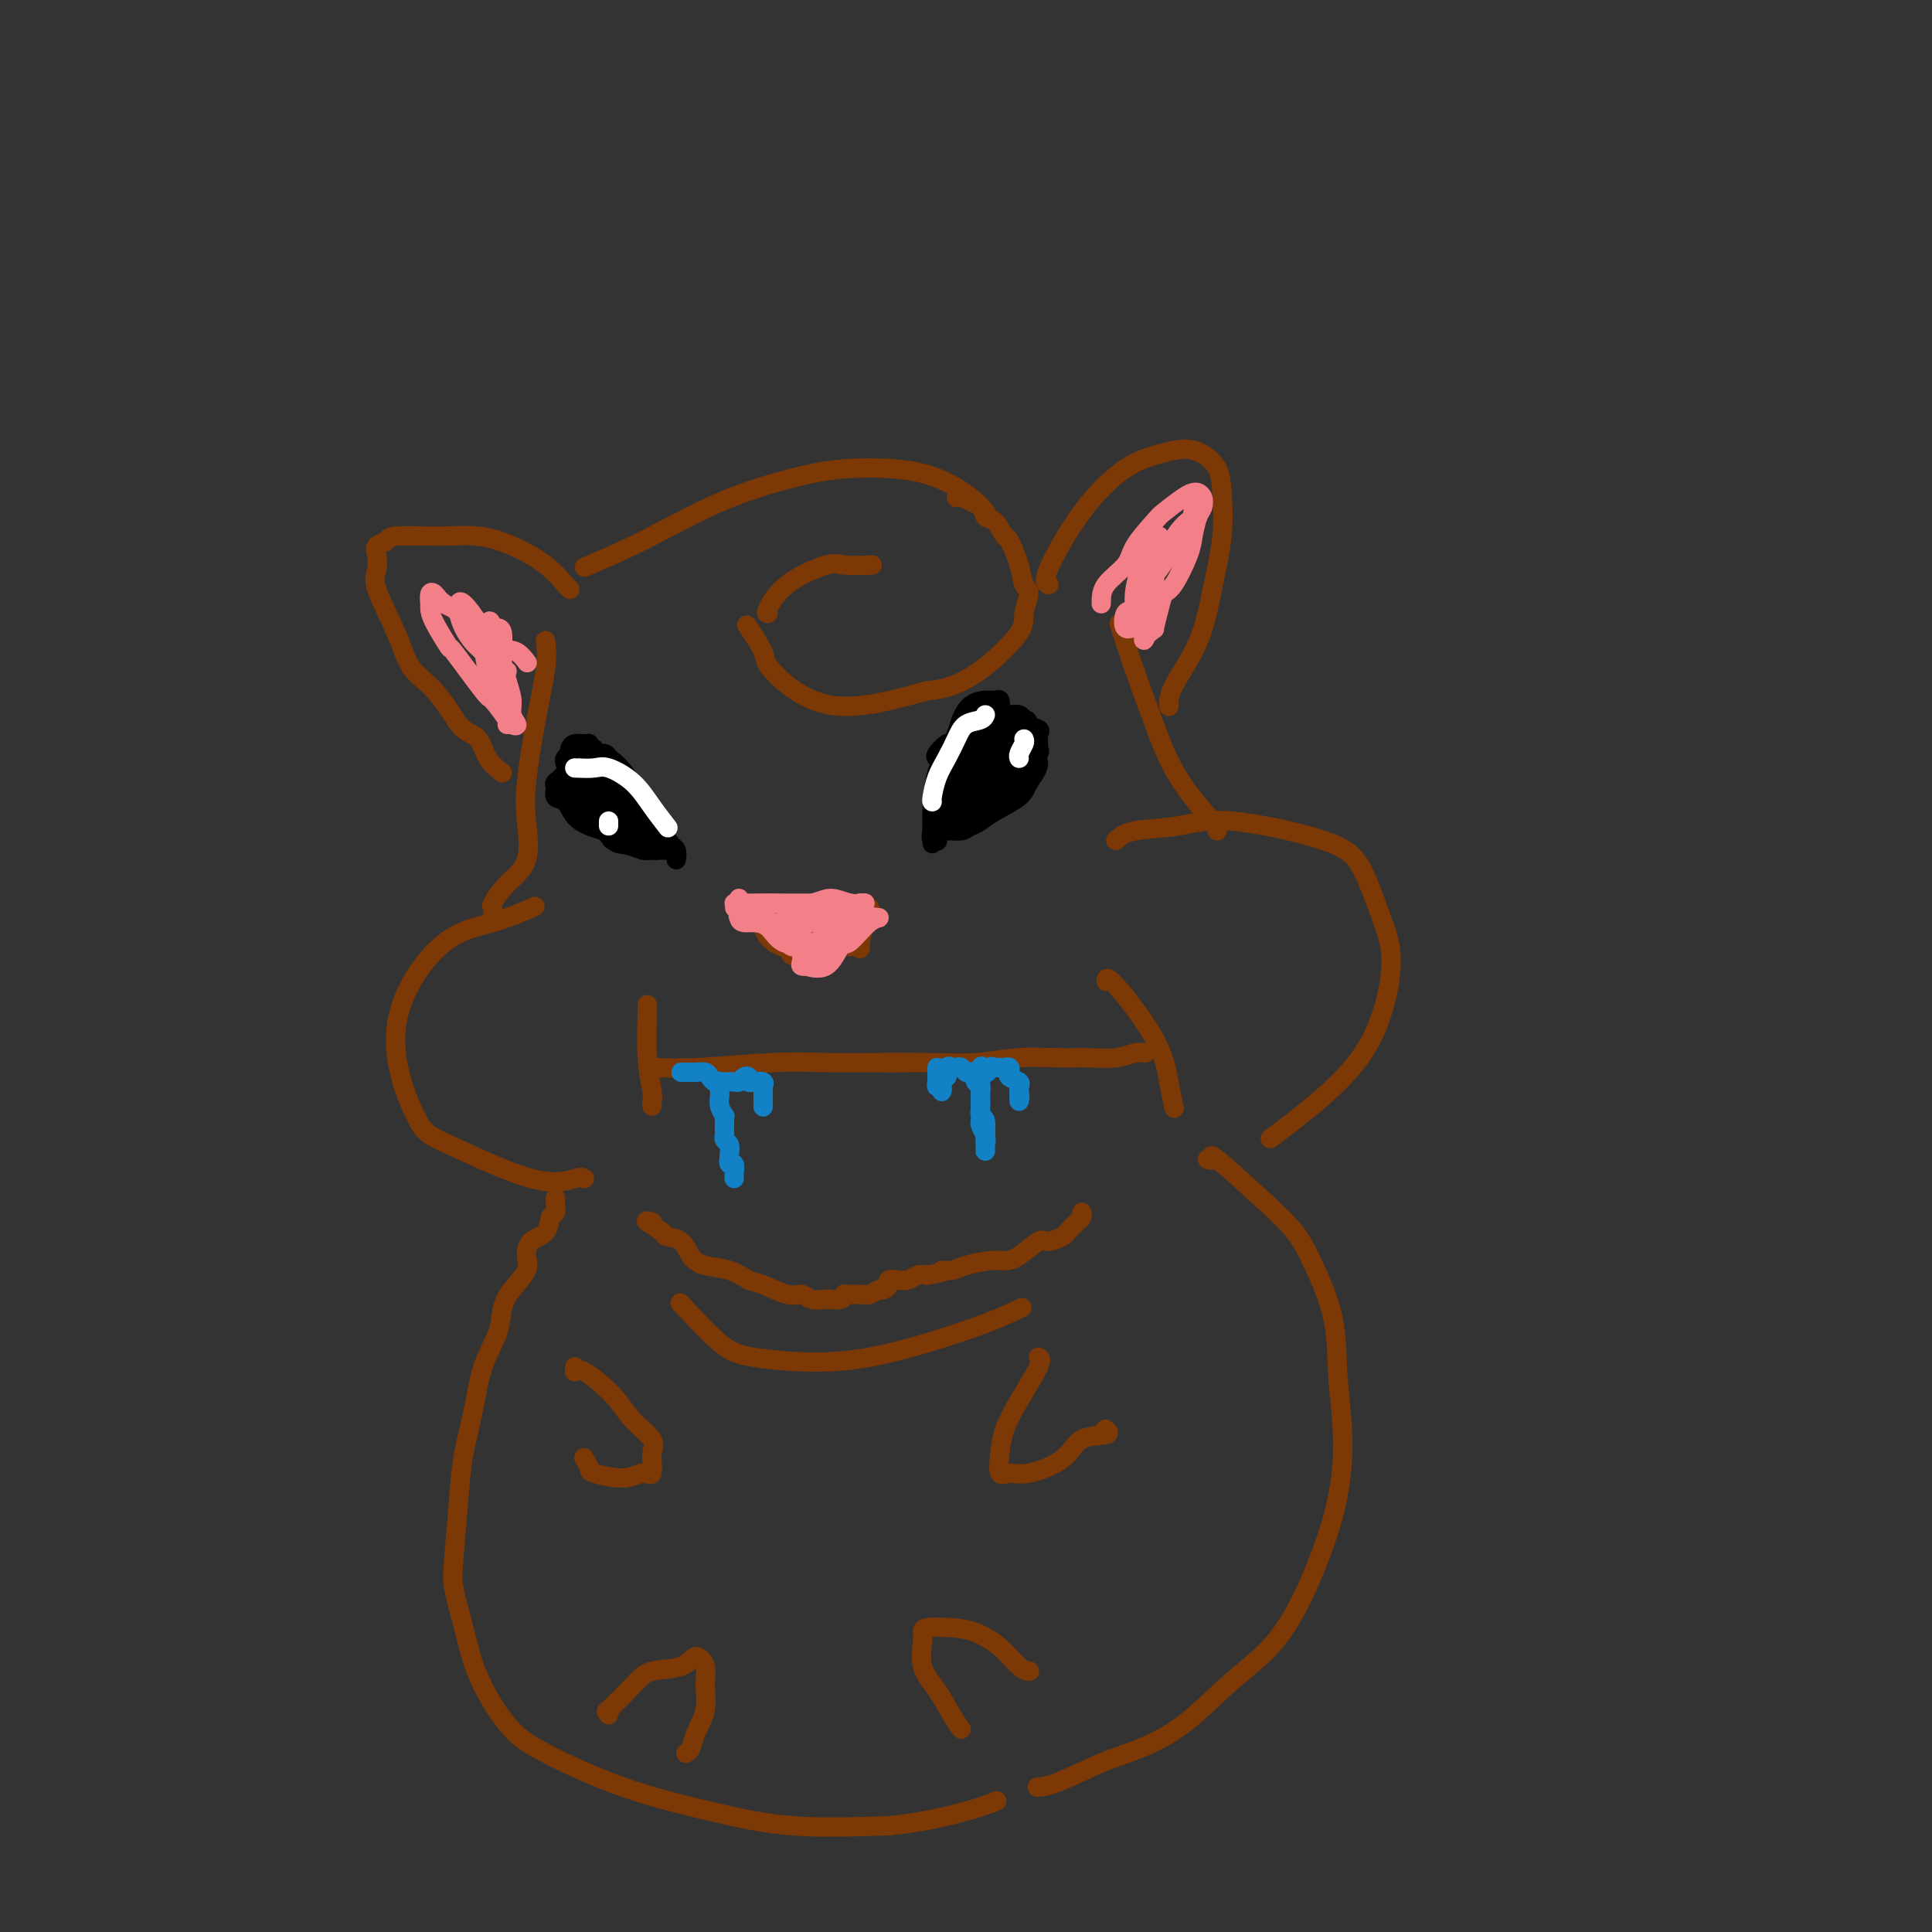 <svg viewBox='0 0 400 400' version='1.1' xmlns='http://www.w3.org/2000/svg' xmlns:xlink='http://www.w3.org/1999/xlink'><rect x="0" y="0" width="400" height="400" fill="#333333" stroke="none"/><g fill='none' stroke='#7C3805' stroke-width='4' stroke-linecap='round' stroke-linejoin='round'><path d='M121,244c-0.298,-0.194 -0.595,-0.387 -2,0c-1.405,0.387 -3.917,1.355 -9,0c-5.083,-1.355 -12.737,-5.033 -17,-7c-4.263,-1.967 -5.134,-2.223 -7,-6c-1.866,-3.777 -4.727,-11.076 -4,-18c0.727,-6.924 5.040,-13.475 9,-17c3.960,-3.525 7.566,-4.026 11,-5c3.434,-0.974 6.695,-2.421 8,-3c1.305,-0.579 0.652,-0.289 0,0'/><path d='M231,174c0.866,-0.787 1.732,-1.573 4,-2c2.268,-0.427 5.937,-0.494 9,-1c3.063,-0.506 5.520,-1.453 11,-1c5.480,0.453 13.982,2.304 19,4c5.018,1.696 6.550,3.237 8,6c1.450,2.763 2.818,6.749 4,10c1.182,3.251 2.179,5.769 2,10c-0.179,4.231 -1.532,10.175 -4,15c-2.468,4.825 -6.049,8.530 -10,12c-3.951,3.470 -8.272,6.706 -10,8c-1.728,1.294 -0.864,0.647 0,0'/><path d='M135,229c-0.030,-0.340 -0.061,-0.679 0,-1c0.061,-0.321 0.212,-0.622 0,-2c-0.212,-1.378 -0.789,-3.833 -1,-7c-0.211,-3.167 -0.057,-7.045 0,-9c0.057,-1.955 0.016,-1.987 0,-2c-0.016,-0.013 -0.008,-0.006 0,0'/><path d='M135,221c2.821,0.113 5.643,0.226 10,0c4.357,-0.226 10.250,-0.793 15,-1c4.750,-0.207 8.356,-0.056 12,0c3.644,0.056 7.327,0.015 10,0c2.673,-0.015 4.335,-0.004 5,0c0.665,0.004 0.332,0.002 0,0'/><path d='M183,220c0.600,-0.002 1.200,-0.004 1,0c-0.200,0.004 -1.198,0.015 0,0c1.198,-0.015 4.594,-0.057 8,0c3.406,0.057 6.823,0.212 10,0c3.177,-0.212 6.114,-0.793 9,-1c2.886,-0.207 5.719,-0.041 8,0c2.281,0.041 4.009,-0.041 6,0c1.991,0.041 4.245,0.207 6,0c1.755,-0.207 3.011,-0.786 4,-1c0.989,-0.214 1.711,-0.061 2,0c0.289,0.061 0.144,0.031 0,0'/><path d='M229,203c-0.006,0.158 -0.012,0.316 0,0c0.012,-0.316 0.042,-1.107 2,1c1.958,2.107 5.844,7.111 8,11c2.156,3.889 2.580,6.662 3,9c0.420,2.338 0.834,4.239 1,5c0.166,0.761 0.083,0.380 0,0'/><path d='M155,188c-0.237,0.289 -0.473,0.577 1,2c1.473,1.423 4.656,3.980 6,5c1.344,1.020 0.847,0.503 1,1c0.153,0.497 0.954,2.006 1,2c0.046,-0.006 -0.663,-1.529 -1,-2c-0.337,-0.471 -0.300,0.109 -1,0c-0.700,-0.109 -2.136,-0.905 -3,-2c-0.864,-1.095 -1.156,-2.487 -1,-3c0.156,-0.513 0.759,-0.147 1,0c0.241,0.147 0.121,0.073 0,0'/><path d='M176,196c0.868,-0.123 1.736,-0.246 2,0c0.264,0.246 -0.077,0.862 0,0c0.077,-0.862 0.573,-3.202 1,-5c0.427,-1.798 0.784,-3.053 1,-3c0.216,0.053 0.289,1.413 0,2c-0.289,0.587 -0.942,0.399 -2,1c-1.058,0.601 -2.523,1.989 -3,3c-0.477,1.011 0.034,1.644 0,1c-0.034,-0.644 -0.611,-2.565 0,-4c0.611,-1.435 2.411,-2.385 3,-3c0.589,-0.615 -0.034,-0.896 0,-1c0.034,-0.104 0.724,-0.030 1,0c0.276,0.030 0.138,0.015 0,0'/><path d='M102,190c0.059,-0.827 0.117,-1.654 0,-2c-0.117,-0.346 -0.411,-0.210 0,-1c0.411,-0.790 1.527,-2.506 3,-4c1.473,-1.494 3.302,-2.765 4,-5c0.698,-2.235 0.264,-5.433 0,-8c-0.264,-2.567 -0.358,-4.503 0,-8c0.358,-3.497 1.168,-8.556 2,-13c0.832,-4.444 1.686,-8.273 2,-11c0.314,-2.727 0.090,-4.350 0,-5c-0.090,-0.650 -0.045,-0.325 0,0'/><path d='M252,172c-0.065,-0.512 -0.131,-1.024 0,-1c0.131,0.024 0.458,0.583 -1,-1c-1.458,-1.583 -4.703,-5.308 -7,-9c-2.297,-3.692 -3.647,-7.350 -5,-11c-1.353,-3.650 -2.711,-7.290 -4,-11c-1.289,-3.710 -2.511,-7.488 -3,-9c-0.489,-1.512 -0.244,-0.756 0,0'/><path d='M104,160c-1.115,-0.852 -2.230,-1.705 -3,-3c-0.770,-1.295 -1.197,-3.033 -2,-4c-0.803,-0.967 -1.984,-1.163 -3,-2c-1.016,-0.837 -1.867,-2.314 -3,-4c-1.133,-1.686 -2.549,-3.581 -4,-5c-1.451,-1.419 -2.938,-2.362 -4,-4c-1.062,-1.638 -1.698,-3.973 -3,-7c-1.302,-3.027 -3.270,-6.747 -4,-9c-0.730,-2.253 -0.224,-3.038 0,-4c0.224,-0.962 0.164,-2.100 0,-3c-0.164,-0.900 -0.433,-1.563 0,-2c0.433,-0.437 1.569,-0.648 2,-1c0.431,-0.352 0.159,-0.843 2,-1c1.841,-0.157 5.796,0.021 9,0c3.204,-0.021 5.657,-0.240 8,0c2.343,0.240 4.575,0.940 7,2c2.425,1.060 5.042,2.480 7,4c1.958,1.520 3.258,3.140 4,4c0.742,0.860 0.926,0.960 1,1c0.074,0.040 0.037,0.020 0,0'/><path d='M217,121c0.152,0.043 0.304,0.086 0,0c-0.304,-0.086 -1.065,-0.300 0,-3c1.065,-2.700 3.954,-7.885 7,-12c3.046,-4.115 6.248,-7.161 9,-9c2.752,-1.839 5.052,-2.470 7,-3c1.948,-0.530 3.543,-0.958 5,-1c1.457,-0.042 2.777,0.301 4,1c1.223,0.699 2.349,1.754 3,3c0.651,1.246 0.826,2.682 1,5c0.174,2.318 0.348,5.518 0,9c-0.348,3.482 -1.218,7.245 -2,11c-0.782,3.755 -1.478,7.501 -3,11c-1.522,3.499 -3.871,6.750 -5,9c-1.129,2.250 -1.037,3.500 -1,4c0.037,0.500 0.018,0.250 0,0'/><path d='M122,117c-0.863,0.360 -1.727,0.720 0,0c1.727,-0.720 6.043,-2.519 11,-5c4.957,-2.481 10.553,-5.644 16,-8c5.447,-2.356 10.745,-3.906 15,-5c4.255,-1.094 7.466,-1.732 12,-2c4.534,-0.268 10.391,-0.165 15,1c4.609,1.165 7.972,3.390 10,5c2.028,1.610 2.722,2.603 3,3c0.278,0.397 0.139,0.199 0,0'/><path d='M198,103c-0.012,-0.167 -0.024,-0.335 1,0c1.024,0.335 3.085,1.172 4,2c0.915,0.828 0.683,1.649 1,2c0.317,0.351 1.184,0.234 2,1c0.816,0.766 1.583,2.416 2,3c0.417,0.584 0.486,0.103 1,1c0.514,0.897 1.474,3.174 2,5c0.526,1.826 0.618,3.202 1,4c0.382,0.798 1.054,1.019 1,2c-0.054,0.981 -0.835,2.721 -1,4c-0.165,1.279 0.286,2.095 -1,4c-1.286,1.905 -4.308,4.897 -7,7c-2.692,2.103 -5.055,3.315 -7,4c-1.945,0.685 -3.473,0.842 -5,1'/><path d='M192,143c-7.131,1.979 -14.262,3.959 -20,3c-5.738,-0.959 -10.085,-4.855 -12,-7c-1.915,-2.145 -1.400,-2.539 -2,-4c-0.600,-1.461 -2.314,-3.989 -3,-5c-0.686,-1.011 -0.343,-0.506 0,0'/><path d='M159,127c-0.232,0.022 -0.464,0.044 0,-1c0.464,-1.044 1.624,-3.156 4,-5c2.376,-1.844 5.967,-3.422 8,-4c2.033,-0.578 2.509,-0.156 4,0c1.491,0.156 3.997,0.044 5,0c1.003,-0.044 0.501,-0.022 0,0'/></g>
<g fill='none' stroke='#000000' stroke-width='4' stroke-linecap='round' stroke-linejoin='round'><path d='M193,174c0.018,0.605 0.036,1.211 0,0c-0.036,-1.211 -0.126,-4.238 0,-7c0.126,-2.762 0.470,-5.258 1,-7c0.530,-1.742 1.248,-2.730 2,-4c0.752,-1.270 1.539,-2.823 2,-4c0.461,-1.177 0.596,-1.977 1,-3c0.404,-1.023 1.075,-2.269 2,-3c0.925,-0.731 2.103,-0.949 3,-1c0.897,-0.051 1.513,0.064 2,0c0.487,-0.064 0.843,-0.308 1,0c0.157,0.308 0.113,1.166 0,2c-0.113,0.834 -0.296,1.644 -1,3c-0.704,1.356 -1.930,3.259 -3,5c-1.070,1.741 -1.986,3.322 -3,5c-1.014,1.678 -2.127,3.454 -3,5c-0.873,1.546 -1.505,2.861 -2,4c-0.495,1.139 -0.851,2.103 -1,3c-0.149,0.897 -0.089,1.726 0,2c0.089,0.274 0.207,-0.006 0,0c-0.207,0.006 -0.739,0.300 -1,0c-0.261,-0.300 -0.250,-1.192 0,-2c0.250,-0.808 0.738,-1.533 1,-3c0.262,-1.467 0.297,-3.678 1,-5c0.703,-1.322 2.075,-1.755 3,-3c0.925,-1.245 1.402,-3.300 2,-5c0.598,-1.700 1.315,-3.043 2,-4c0.685,-0.957 1.338,-1.527 2,-2c0.662,-0.473 1.332,-0.849 2,-1c0.668,-0.151 1.334,-0.075 2,0'/><path d='M208,149c1.605,-0.456 2.617,-0.096 3,0c0.383,0.096 0.137,-0.071 0,1c-0.137,1.071 -0.166,3.379 0,5c0.166,1.621 0.526,2.553 0,4c-0.526,1.447 -1.937,3.407 -3,5c-1.063,1.593 -1.777,2.819 -3,4c-1.223,1.181 -2.954,2.316 -4,3c-1.046,0.684 -1.406,0.917 -2,1c-0.594,0.083 -1.423,0.016 -2,0c-0.577,-0.016 -0.901,0.021 -1,0c-0.099,-0.021 0.027,-0.099 0,-1c-0.027,-0.901 -0.206,-2.626 0,-4c0.206,-1.374 0.797,-2.396 2,-4c1.203,-1.604 3.016,-3.790 4,-5c0.984,-1.210 1.137,-1.443 2,-2c0.863,-0.557 2.437,-1.437 4,-2c1.563,-0.563 3.116,-0.807 4,-1c0.884,-0.193 1.099,-0.334 1,0c-0.099,0.334 -0.512,1.143 0,2c0.512,0.857 1.949,1.763 2,3c0.051,1.237 -1.286,2.805 -2,4c-0.714,1.195 -0.807,2.018 -2,3c-1.193,0.982 -3.486,2.122 -5,3c-1.514,0.878 -2.249,1.495 -3,2c-0.751,0.505 -1.519,0.897 -2,1c-0.481,0.103 -0.674,-0.083 -1,0c-0.326,0.083 -0.786,0.434 -1,0c-0.214,-0.434 -0.181,-1.652 0,-3c0.181,-1.348 0.510,-2.824 1,-4c0.490,-1.176 1.140,-2.050 2,-3c0.860,-0.950 1.930,-1.975 3,-3'/><path d='M205,158c1.391,-1.128 2.368,-0.948 3,-1c0.632,-0.052 0.920,-0.337 1,0c0.080,0.337 -0.048,1.295 0,2c0.048,0.705 0.273,1.156 0,2c-0.273,0.844 -1.044,2.081 -2,3c-0.956,0.919 -2.097,1.519 -3,2c-0.903,0.481 -1.567,0.843 -2,1c-0.433,0.157 -0.635,0.111 -1,0c-0.365,-0.111 -0.892,-0.285 -1,-1c-0.108,-0.715 0.205,-1.971 1,-3c0.795,-1.029 2.073,-1.832 3,-3c0.927,-1.168 1.503,-2.703 2,-4c0.497,-1.297 0.916,-2.357 1,-3c0.084,-0.643 -0.168,-0.869 0,-1c0.168,-0.131 0.754,-0.166 1,0c0.246,0.166 0.151,0.532 0,2c-0.151,1.468 -0.359,4.037 -1,6c-0.641,1.963 -1.716,3.319 -2,4c-0.284,0.681 0.224,0.686 0,1c-0.224,0.314 -1.181,0.937 -2,1c-0.819,0.063 -1.500,-0.432 -2,-1c-0.500,-0.568 -0.821,-1.207 -1,-2c-0.179,-0.793 -0.218,-1.739 0,-3c0.218,-1.261 0.693,-2.837 1,-4c0.307,-1.163 0.445,-1.914 1,-3c0.555,-1.086 1.525,-2.507 2,-3c0.475,-0.493 0.453,-0.057 1,0c0.547,0.057 1.662,-0.263 2,0c0.338,0.263 -0.101,1.109 0,2c0.101,0.891 0.743,1.826 1,3c0.257,1.174 0.128,2.587 0,4'/><path d='M208,159c-0.439,2.015 -2.037,2.553 -3,3c-0.963,0.447 -1.292,0.805 -2,1c-0.708,0.195 -1.796,0.228 -3,0c-1.204,-0.228 -2.523,-0.719 -3,-1c-0.477,-0.281 -0.113,-0.354 0,-1c0.113,-0.646 -0.025,-1.865 0,-3c0.025,-1.135 0.215,-2.185 1,-3c0.785,-0.815 2.166,-1.395 3,-2c0.834,-0.605 1.121,-1.235 2,-2c0.879,-0.765 2.348,-1.666 3,-2c0.652,-0.334 0.486,-0.102 1,0c0.514,0.102 1.710,0.072 2,0c0.290,-0.072 -0.324,-0.187 0,1c0.324,1.187 1.588,3.676 2,5c0.412,1.324 -0.026,1.483 0,2c0.026,0.517 0.518,1.393 0,2c-0.518,0.607 -2.046,0.946 -3,1c-0.954,0.054 -1.334,-0.178 -2,0c-0.666,0.178 -1.619,0.765 -2,1c-0.381,0.235 -0.191,0.117 0,0'/><path d='M138,176c0.251,-0.102 0.501,-0.204 0,-1c-0.501,-0.796 -1.754,-2.286 -3,-4c-1.246,-1.714 -2.487,-3.650 -4,-5c-1.513,-1.350 -3.299,-2.112 -4,-3c-0.701,-0.888 -0.316,-1.903 -1,-3c-0.684,-1.097 -2.435,-2.276 -3,-3c-0.565,-0.724 0.057,-0.992 0,-1c-0.057,-0.008 -0.791,0.243 -1,0c-0.209,-0.243 0.108,-0.981 0,-1c-0.108,-0.019 -0.642,0.681 0,1c0.642,0.319 2.461,0.257 4,1c1.539,0.743 2.800,2.291 4,4c1.200,1.709 2.340,3.580 3,5c0.660,1.420 0.842,2.390 2,4c1.158,1.610 3.293,3.861 4,5c0.707,1.139 -0.012,1.167 0,1c0.012,-0.167 0.756,-0.529 1,0c0.244,0.529 -0.011,1.950 0,2c0.011,0.050 0.289,-1.271 0,-2c-0.289,-0.729 -1.144,-0.864 -2,-1'/><path d='M138,175c-0.283,-0.728 0.009,-1.047 0,-1c-0.009,0.047 -0.320,0.462 -1,0c-0.680,-0.462 -1.729,-1.800 -2,-3c-0.271,-1.200 0.236,-2.261 0,-3c-0.236,-0.739 -1.215,-1.157 -2,-2c-0.785,-0.843 -1.375,-2.111 -2,-3c-0.625,-0.889 -1.286,-1.400 -2,-2c-0.714,-0.600 -1.483,-1.289 -2,-2c-0.517,-0.711 -0.784,-1.443 -1,-2c-0.216,-0.557 -0.383,-0.938 -1,-1c-0.617,-0.062 -1.684,0.194 -2,0c-0.316,-0.194 0.119,-0.837 0,-1c-0.119,-0.163 -0.792,0.155 -1,0c-0.208,-0.155 0.049,-0.784 0,-1c-0.049,-0.216 -0.404,-0.020 -1,0c-0.596,0.020 -1.431,-0.135 -2,0c-0.569,0.135 -0.871,0.560 -1,1c-0.129,0.440 -0.085,0.894 0,1c0.085,0.106 0.211,-0.136 0,0c-0.211,0.136 -0.760,0.651 -1,1c-0.240,0.349 -0.171,0.531 0,1c0.171,0.469 0.444,1.223 0,2c-0.444,0.777 -1.606,1.577 -2,2c-0.394,0.423 -0.020,0.470 0,1c0.020,0.530 -0.315,1.543 0,2c0.315,0.457 1.280,0.360 2,1c0.720,0.640 1.194,2.019 2,3c0.806,0.981 1.945,1.566 3,2c1.055,0.434 2.028,0.717 3,1'/><path d='M125,172c1.781,1.533 1.232,1.864 2,2c0.768,0.136 2.853,0.075 4,0c1.147,-0.075 1.357,-0.164 2,0c0.643,0.164 1.717,0.579 2,1c0.283,0.421 -0.227,0.846 0,1c0.227,0.154 1.191,0.038 2,0c0.809,-0.038 1.463,0.003 1,0c-0.463,-0.003 -2.044,-0.051 -3,0c-0.956,0.051 -1.286,0.199 -2,0c-0.714,-0.199 -1.810,-0.747 -3,-1c-1.190,-0.253 -2.473,-0.213 -3,-1c-0.527,-0.787 -0.299,-2.402 -1,-3c-0.701,-0.598 -2.332,-0.178 -3,-1c-0.668,-0.822 -0.374,-2.887 -1,-4c-0.626,-1.113 -2.173,-1.275 -3,-2c-0.827,-0.725 -0.933,-2.015 -1,-3c-0.067,-0.985 -0.095,-1.666 0,-2c0.095,-0.334 0.314,-0.321 1,0c0.686,0.321 1.840,0.951 3,2c1.160,1.049 2.326,2.517 3,4c0.674,1.483 0.855,2.980 1,4c0.145,1.020 0.255,1.562 1,2c0.745,0.438 2.124,0.772 2,1c-0.124,0.228 -1.750,0.351 -3,0c-1.250,-0.351 -2.125,-1.175 -3,-2'/><path d='M123,170c-1.715,-1.215 -3.001,-3.253 -4,-5c-0.999,-1.747 -1.710,-3.202 -2,-4c-0.290,-0.798 -0.160,-0.937 0,-1c0.160,-0.063 0.349,-0.050 1,0c0.651,0.050 1.766,0.136 3,1c1.234,0.864 2.589,2.505 4,4c1.411,1.495 2.878,2.845 4,4c1.122,1.155 1.898,2.117 2,3c0.102,0.883 -0.471,1.688 0,2c0.471,0.312 1.986,0.131 2,0c0.014,-0.131 -1.471,-0.214 -2,0c-0.529,0.214 -0.100,0.723 -1,0c-0.900,-0.723 -3.129,-2.680 -4,-4c-0.871,-1.320 -0.384,-2.005 -1,-3c-0.616,-0.995 -2.336,-2.301 -3,-3c-0.664,-0.699 -0.271,-0.793 0,-1c0.271,-0.207 0.420,-0.529 1,0c0.580,0.529 1.592,1.907 3,3c1.408,1.093 3.212,1.901 4,3c0.788,1.099 0.558,2.488 1,3c0.442,0.512 1.555,0.146 2,0c0.445,-0.146 0.223,-0.073 0,0'/><path d='M194,157c-0.211,-0.190 -0.423,-0.380 0,-1c0.423,-0.620 1.479,-1.669 2,-2c0.521,-0.331 0.506,0.056 1,0c0.494,-0.056 1.499,-0.555 2,-1c0.501,-0.445 0.500,-0.837 1,-1c0.500,-0.163 1.500,-0.096 2,0c0.500,0.096 0.500,0.223 1,0c0.500,-0.223 1.501,-0.796 2,-1c0.499,-0.204 0.498,-0.040 1,0c0.502,0.040 1.508,-0.043 2,0c0.492,0.043 0.469,0.211 1,0c0.531,-0.211 1.617,-0.801 2,-1c0.383,-0.199 0.064,-0.008 0,0c-0.064,0.008 0.126,-0.166 1,0c0.874,0.166 2.432,0.674 3,1c0.568,0.326 0.144,0.472 0,1c-0.144,0.528 -0.010,1.437 0,2c0.010,0.563 -0.105,0.779 0,1c0.105,0.221 0.431,0.449 0,1c-0.431,0.551 -1.618,1.427 -2,2c-0.382,0.573 0.042,0.844 0,1c-0.042,0.156 -0.550,0.196 -1,0c-0.450,-0.196 -0.843,-0.627 -1,-1c-0.157,-0.373 -0.079,-0.686 0,-1'/><path d='M211,157c-0.619,0.750 -0.166,-0.377 0,-1c0.166,-0.623 0.044,-0.744 0,-1c-0.044,-0.256 -0.010,-0.646 0,-1c0.010,-0.354 -0.004,-0.672 0,-1c0.004,-0.328 0.026,-0.666 0,-1c-0.026,-0.334 -0.100,-0.664 0,-1c0.100,-0.336 0.374,-0.679 0,-1c-0.374,-0.321 -1.396,-0.622 -2,-1c-0.604,-0.378 -0.792,-0.833 -1,-1c-0.208,-0.167 -0.438,-0.046 -1,0c-0.562,0.046 -1.456,0.016 -2,0c-0.544,-0.016 -0.738,-0.019 -1,0c-0.262,0.019 -0.591,0.060 -1,0c-0.409,-0.060 -0.896,-0.222 -1,0c-0.104,0.222 0.175,0.827 0,1c-0.175,0.173 -0.805,-0.086 -1,0c-0.195,0.086 0.046,0.517 0,1c-0.046,0.483 -0.378,1.019 0,1c0.378,-0.019 1.466,-0.593 2,-1c0.534,-0.407 0.514,-0.646 1,-1c0.486,-0.354 1.478,-0.824 2,-1c0.522,-0.176 0.573,-0.057 1,0c0.427,0.057 1.230,0.054 2,0c0.770,-0.054 1.506,-0.158 2,0c0.494,0.158 0.747,0.579 1,1'/><path d='M212,149c1.646,0.056 0.260,1.196 0,2c-0.260,0.804 0.606,1.273 1,2c0.394,0.727 0.316,1.711 0,2c-0.316,0.289 -0.869,-0.119 -1,0c-0.131,0.119 0.161,0.764 0,1c-0.161,0.236 -0.774,0.064 -1,0c-0.226,-0.064 -0.065,-0.018 0,0c0.065,0.018 0.032,0.009 0,0'/></g>
<g fill='none' stroke='#FFFFFF' stroke-width='4' stroke-linecap='round' stroke-linejoin='round'><path d='M193,166c-0.066,-0.065 -0.132,-0.129 0,-1c0.132,-0.871 0.462,-2.548 1,-4c0.538,-1.452 1.282,-2.680 2,-4c0.718,-1.320 1.408,-2.732 2,-4c0.592,-1.268 1.087,-2.391 2,-3c0.913,-0.609 2.246,-0.702 3,-1c0.754,-0.298 0.930,-0.799 1,-1c0.070,-0.201 0.035,-0.100 0,0'/><path d='M212,153c0.113,0.226 0.226,0.452 0,1c-0.226,0.548 -0.792,1.417 -1,2c-0.208,0.583 -0.060,0.881 0,1c0.060,0.119 0.030,0.060 0,0'/><path d='M126,170c0.000,0.422 0.000,0.844 0,1c0.000,0.156 0.000,0.044 0,0c0.000,-0.044 0.000,-0.022 0,0'/><path d='M119,159c1.476,0.059 2.953,0.118 4,0c1.047,-0.118 1.665,-0.413 3,0c1.335,0.413 3.389,1.533 5,3c1.611,1.467 2.780,3.279 4,5c1.220,1.721 2.491,3.349 3,4c0.509,0.651 0.254,0.326 0,0'/></g>
<g fill='none' stroke='#F37F89' stroke-width='4' stroke-linecap='round' stroke-linejoin='round'><path d='M228,125c0.000,-1.321 0.000,-2.642 1,-4c1.000,-1.358 2.999,-2.752 4,-4c1.001,-1.248 1.003,-2.348 2,-4c0.997,-1.652 2.988,-3.855 4,-5c1.012,-1.145 1.045,-1.233 2,-2c0.955,-0.767 2.831,-2.213 4,-3c1.169,-0.787 1.631,-0.914 2,-1c0.369,-0.086 0.645,-0.130 1,0c0.355,0.130 0.787,0.433 1,1c0.213,0.567 0.205,1.399 0,2c-0.205,0.601 -0.608,0.972 -1,2c-0.392,1.028 -0.773,2.713 -1,4c-0.227,1.287 -0.299,2.174 -1,4c-0.701,1.826 -2.029,4.589 -3,6c-0.971,1.411 -1.584,1.468 -2,2c-0.416,0.532 -0.633,1.538 -1,3c-0.367,1.462 -0.882,3.382 -1,4c-0.118,0.618 0.160,-0.064 0,0c-0.160,0.064 -0.760,0.876 -1,1c-0.240,0.124 -0.120,-0.438 0,-1'/><path d='M238,130c-1.773,4.580 -1.204,2.029 -1,0c0.204,-2.029 0.044,-3.537 0,-5c-0.044,-1.463 0.027,-2.881 0,-4c-0.027,-1.119 -0.151,-1.939 0,-3c0.151,-1.061 0.577,-2.365 1,-3c0.423,-0.635 0.843,-0.603 1,0c0.157,0.603 0.052,1.775 0,2c-0.052,0.225 -0.049,-0.497 0,0c0.049,0.497 0.145,2.213 0,4c-0.145,1.787 -0.533,3.646 -1,5c-0.467,1.354 -1.015,2.204 -2,3c-0.985,0.796 -2.406,1.538 -3,1c-0.594,-0.538 -0.361,-2.356 0,-3c0.361,-0.644 0.851,-0.112 2,-2c1.149,-1.888 2.958,-6.194 4,-8c1.042,-1.806 1.318,-1.113 2,-2c0.682,-0.887 1.772,-3.355 3,-5c1.228,-1.645 2.595,-2.466 3,-3c0.405,-0.534 -0.153,-0.779 0,-1c0.153,-0.221 1.018,-0.417 1,0c-0.018,0.417 -0.920,1.449 -2,3c-1.080,1.551 -2.339,3.623 -4,6c-1.661,2.377 -3.724,5.060 -5,7c-1.276,1.940 -1.767,3.138 -2,3c-0.233,-0.138 -0.210,-1.611 0,-3c0.210,-1.389 0.605,-2.695 1,-4'/><path d='M236,118c0.774,-2.095 2.208,-3.833 3,-5c0.792,-1.167 0.940,-1.762 1,-2c0.060,-0.238 0.030,-0.119 0,0'/><path d='M105,150c0.327,0.035 0.655,0.070 0,-1c-0.655,-1.070 -2.291,-3.245 -3,-4c-0.709,-0.755 -0.491,-0.090 -2,-2c-1.509,-1.910 -4.744,-6.394 -6,-8c-1.256,-1.606 -0.533,-0.332 -1,-1c-0.467,-0.668 -2.122,-3.277 -3,-5c-0.878,-1.723 -0.977,-2.561 -1,-3c-0.023,-0.439 0.031,-0.480 0,-1c-0.031,-0.520 -0.148,-1.520 0,-2c0.148,-0.480 0.562,-0.442 1,0c0.438,0.442 0.901,1.288 2,2c1.099,0.712 2.836,1.291 4,2c1.164,0.709 1.757,1.548 3,3c1.243,1.452 3.136,3.518 4,5c0.864,1.482 0.699,2.382 1,3c0.301,0.618 1.069,0.956 1,1c-0.069,0.044 -0.975,-0.205 -2,-1c-1.025,-0.795 -2.169,-2.135 -3,-3c-0.831,-0.865 -1.347,-1.254 -2,-2c-0.653,-0.746 -1.442,-1.849 -2,-3c-0.558,-1.151 -0.886,-2.350 -1,-3c-0.114,-0.650 -0.014,-0.752 0,-1c0.014,-0.248 -0.058,-0.644 0,-1c0.058,-0.356 0.246,-0.673 1,0c0.754,0.673 2.072,2.335 3,4c0.928,1.665 1.464,3.332 2,5'/><path d='M101,134c1.341,2.024 1.692,3.585 2,5c0.308,1.415 0.573,2.684 1,4c0.427,1.316 1.015,2.677 1,3c-0.015,0.323 -0.634,-0.394 -1,-1c-0.366,-0.606 -0.477,-1.102 -1,-2c-0.523,-0.898 -1.456,-2.199 -2,-4c-0.544,-1.801 -0.698,-4.103 -1,-5c-0.302,-0.897 -0.751,-0.388 -1,-1c-0.249,-0.612 -0.299,-2.345 0,-3c0.299,-0.655 0.946,-0.233 1,0c0.054,0.233 -0.484,0.278 0,1c0.484,0.722 1.991,2.120 3,4c1.009,1.880 1.522,4.242 2,6c0.478,1.758 0.923,2.912 1,4c0.077,1.088 -0.213,2.110 0,3c0.213,0.890 0.929,1.647 1,2c0.071,0.353 -0.503,0.302 -1,0c-0.497,-0.302 -0.918,-0.855 -1,-1c-0.082,-0.145 0.174,0.118 0,-1c-0.174,-1.118 -0.779,-3.617 -1,-5c-0.221,-1.383 -0.058,-1.649 0,-2c0.058,-0.351 0.013,-0.788 0,-2c-0.013,-1.212 0.008,-3.201 0,-4c-0.008,-0.799 -0.043,-0.410 0,-1c0.043,-0.590 0.166,-2.159 0,-3c-0.166,-0.841 -0.619,-0.955 -1,-1c-0.381,-0.045 -0.691,-0.023 -1,0'/><path d='M102,130c-0.797,-2.785 -0.791,-0.748 -1,0c-0.209,0.748 -0.633,0.208 -1,0c-0.367,-0.208 -0.676,-0.084 -1,0c-0.324,0.084 -0.664,0.128 -1,0c-0.336,-0.128 -0.667,-0.429 -1,-1c-0.333,-0.571 -0.669,-1.411 -1,-2c-0.331,-0.589 -0.659,-0.928 -1,-1c-0.341,-0.072 -0.695,0.121 -1,0c-0.305,-0.121 -0.559,-0.556 0,0c0.559,0.556 1.933,2.104 3,3c1.067,0.896 1.827,1.140 3,2c1.173,0.860 2.759,2.335 4,3c1.241,0.665 2.137,0.518 3,1c0.863,0.482 1.694,1.591 2,2c0.306,0.409 0.087,0.117 0,0c-0.087,-0.117 -0.044,-0.058 0,0'/><path d='M153,186c-0.021,0.524 -0.042,1.049 0,1c0.042,-0.049 0.149,-0.670 1,0c0.851,0.670 2.448,2.631 4,4c1.552,1.369 3.061,2.144 4,3c0.939,0.856 1.309,1.791 2,2c0.691,0.209 1.703,-0.309 2,0c0.297,0.309 -0.122,1.446 0,2c0.122,0.554 0.783,0.527 1,0c0.217,-0.527 -0.011,-1.552 -1,-2c-0.989,-0.448 -2.738,-0.318 -4,-1c-1.262,-0.682 -2.035,-2.176 -3,-3c-0.965,-0.824 -2.120,-0.977 -3,-1c-0.880,-0.023 -1.485,0.083 -2,0c-0.515,-0.083 -0.939,-0.354 -1,-1c-0.061,-0.646 0.242,-1.666 0,-2c-0.242,-0.334 -1.028,0.018 -1,0c0.028,-0.018 0.869,-0.407 1,0c0.131,0.407 -0.448,1.612 0,2c0.448,0.388 1.922,-0.039 3,0c1.078,0.039 1.758,0.544 3,1c1.242,0.456 3.044,0.865 4,1c0.956,0.135 1.065,-0.002 1,0c-0.065,0.002 -0.304,0.143 -1,0c-0.696,-0.143 -1.848,-0.572 -3,-1'/><path d='M160,191c-0.747,-0.276 -1.114,-0.466 -2,-1c-0.886,-0.534 -2.291,-1.411 -3,-2c-0.709,-0.589 -0.720,-0.890 -1,-1c-0.280,-0.110 -0.827,-0.030 -1,0c-0.173,0.030 0.030,0.008 0,0c-0.030,-0.008 -0.292,-0.002 1,0c1.292,0.002 4.137,0.001 6,0c1.863,-0.001 2.743,-0.000 4,0c1.257,0.000 2.890,0.000 4,0c1.110,-0.000 1.695,-0.000 3,0c1.305,0.000 3.328,0.000 4,0c0.672,-0.000 -0.006,-0.000 0,0c0.006,0.000 0.697,0.000 1,0c0.303,-0.000 0.218,0.000 -1,0c-1.218,-0.000 -3.569,-0.000 -5,0c-1.431,0.000 -1.943,0.000 -4,0c-2.057,-0.000 -5.659,-0.000 -8,0c-2.341,0.000 -3.419,0.000 -4,0c-0.581,-0.000 -0.664,-0.000 -1,0c-0.336,0.000 -0.926,0.001 -1,0c-0.074,-0.001 0.366,-0.005 1,0c0.634,0.005 1.460,0.019 3,0c1.540,-0.019 3.794,-0.072 6,0c2.206,0.072 4.365,0.268 6,0c1.635,-0.268 2.748,-1.000 4,-1c1.252,-0.000 2.645,0.731 4,1c1.355,0.269 2.673,0.077 3,0c0.327,-0.077 -0.336,-0.038 -1,0'/><path d='M178,187c3.025,0.228 -1.412,0.800 -3,1c-1.588,0.200 -0.327,0.030 0,0c0.327,-0.030 -0.278,0.080 -1,0c-0.722,-0.080 -1.559,-0.350 -2,0c-0.441,0.350 -0.485,1.320 0,2c0.485,0.680 1.500,1.068 2,2c0.500,0.932 0.486,2.406 0,3c-0.486,0.594 -1.444,0.308 -2,1c-0.556,0.692 -0.709,2.361 -1,3c-0.291,0.639 -0.720,0.248 -1,0c-0.280,-0.248 -0.410,-0.353 0,-1c0.410,-0.647 1.362,-1.838 2,-3c0.638,-1.162 0.964,-2.297 2,-3c1.036,-0.703 2.781,-0.973 4,-1c1.219,-0.027 1.910,0.190 2,0c0.090,-0.190 -0.423,-0.787 0,-1c0.423,-0.213 1.780,-0.042 2,0c0.220,0.042 -0.699,-0.045 -2,1c-1.301,1.045 -2.985,3.222 -4,4c-1.015,0.778 -1.361,0.156 -2,1c-0.639,0.844 -1.569,3.153 -3,4c-1.431,0.847 -3.361,0.233 -4,0c-0.639,-0.233 0.014,-0.083 0,0c-0.014,0.083 -0.696,0.099 -1,0c-0.304,-0.099 -0.230,-0.314 0,-1c0.230,-0.686 0.615,-1.843 1,-3'/><path d='M167,196c0.873,-0.935 3.056,-1.273 4,-2c0.944,-0.727 0.651,-1.844 1,-3c0.349,-1.156 1.341,-2.352 2,-3c0.659,-0.648 0.987,-0.748 1,0c0.013,0.748 -0.287,2.344 -1,4c-0.713,1.656 -1.837,3.372 -3,4c-1.163,0.628 -2.364,0.168 -3,0c-0.636,-0.168 -0.708,-0.045 -1,0c-0.292,0.045 -0.805,0.012 -1,0c-0.195,-0.012 -0.071,-0.004 0,0c0.071,0.004 0.089,0.005 0,-1c-0.089,-1.005 -0.286,-3.017 0,-4c0.286,-0.983 1.057,-0.939 2,-1c0.943,-0.061 2.060,-0.227 2,0c-0.060,0.227 -1.298,0.846 -2,1c-0.702,0.154 -0.868,-0.158 -1,0c-0.132,0.158 -0.230,0.784 -1,1c-0.770,0.216 -2.211,0.021 -3,0c-0.789,-0.021 -0.927,0.131 -1,0c-0.073,-0.131 -0.080,-0.545 0,-1c0.080,-0.455 0.246,-0.953 1,-1c0.754,-0.047 2.097,0.355 3,0c0.903,-0.355 1.366,-1.468 2,-2c0.634,-0.532 1.438,-0.483 2,0c0.562,0.483 0.882,1.399 1,2c0.118,0.601 0.034,0.886 0,1c-0.034,0.114 -0.017,0.057 0,0'/></g>
<g fill='none' stroke='#1381C5' stroke-width='4' stroke-linecap='round' stroke-linejoin='round'><path d='M194,221c0.002,0.331 0.004,0.662 0,1c-0.004,0.338 -0.015,0.684 0,1c0.015,0.316 0.057,0.604 0,1c-0.057,0.396 -0.211,0.902 0,1c0.211,0.098 0.788,-0.212 1,0c0.212,0.212 0.061,0.947 0,1c-0.061,0.053 -0.030,-0.577 0,-1c0.030,-0.423 0.061,-0.638 0,-1c-0.061,-0.362 -0.212,-0.870 0,-1c0.212,-0.130 0.788,0.119 1,0c0.212,-0.119 0.061,-0.605 0,-1c-0.061,-0.395 -0.030,-0.697 0,-1'/><path d='M196,221c0.488,-0.468 0.708,-0.139 1,0c0.292,0.139 0.656,0.089 1,0c0.344,-0.089 0.667,-0.217 1,0c0.333,0.217 0.677,0.779 1,1c0.323,0.221 0.626,0.101 1,0c0.374,-0.101 0.818,-0.182 1,0c0.182,0.182 0.101,0.626 0,1c-0.101,0.374 -0.223,0.678 0,1c0.223,0.322 0.792,0.662 1,1c0.208,0.338 0.056,0.673 0,1c-0.056,0.327 -0.015,0.647 0,1c0.015,0.353 0.004,0.739 0,1c-0.004,0.261 -0.002,0.397 0,1c0.002,0.603 0.004,1.671 0,2c-0.004,0.329 -0.015,-0.083 0,0c0.015,0.083 0.056,0.661 0,1c-0.056,0.339 -0.207,0.437 0,1c0.207,0.563 0.774,1.589 1,2c0.226,0.411 0.113,0.205 0,0'/><path d='M204,235c0.309,2.217 0.083,1.260 0,1c-0.083,-0.260 -0.023,0.178 0,1c0.023,0.822 0.007,2.027 0,2c-0.007,-0.027 -0.006,-1.288 0,-2c0.006,-0.712 0.016,-0.877 0,-1c-0.016,-0.123 -0.057,-0.204 0,-1c0.057,-0.796 0.211,-2.307 0,-3c-0.211,-0.693 -0.789,-0.567 -1,-1c-0.211,-0.433 -0.057,-1.425 0,-2c0.057,-0.575 0.015,-0.731 0,-1c-0.015,-0.269 -0.004,-0.649 0,-1c0.004,-0.351 0.001,-0.671 0,-1c-0.001,-0.329 -0.000,-0.665 0,-1c0.000,-0.335 0.000,-0.667 0,-1c-0.000,-0.333 -0.000,-0.667 0,-1c0.000,-0.333 0.000,-0.667 0,-1'/><path d='M203,222c0.024,-2.569 0.584,-0.492 1,0c0.416,0.492 0.690,-0.601 1,-1c0.310,-0.399 0.658,-0.104 1,0c0.342,0.104 0.678,0.017 1,0c0.322,-0.017 0.630,0.037 1,0c0.370,-0.037 0.803,-0.165 1,0c0.197,0.165 0.158,0.622 0,1c-0.158,0.378 -0.435,0.678 0,1c0.435,0.322 1.581,0.665 2,1c0.419,0.335 0.112,0.662 0,1c-0.112,0.338 -0.030,0.689 0,1c0.030,0.311 0.008,0.584 0,1c-0.008,0.416 -0.002,0.976 0,1c0.002,0.024 0.001,-0.488 0,-1'/><path d='M211,227c0.309,0.706 0.083,-0.529 0,-1c-0.083,-0.471 -0.022,-0.178 0,0c0.022,0.178 0.006,0.240 0,0c-0.006,-0.240 -0.002,-0.783 0,-1c0.002,-0.217 0.001,-0.109 0,0'/><path d='M141,222c0.786,-0.006 1.572,-0.011 2,0c0.428,0.011 0.497,0.040 1,0c0.503,-0.040 1.441,-0.147 2,0c0.559,0.147 0.738,0.550 1,1c0.262,0.450 0.605,0.949 1,1c0.395,0.051 0.842,-0.347 1,0c0.158,0.347 0.028,1.437 0,2c-0.028,0.563 0.045,0.599 0,1c-0.045,0.401 -0.208,1.167 0,2c0.208,0.833 0.788,1.734 1,2c0.212,0.266 0.057,-0.101 0,0c-0.057,0.101 -0.016,0.671 0,1c0.016,0.329 0.008,0.416 0,1c-0.008,0.584 -0.016,1.666 0,2c0.016,0.334 0.057,-0.079 0,0c-0.057,0.079 -0.211,0.650 0,1c0.211,0.350 0.788,0.479 1,1c0.212,0.521 0.061,1.435 0,2c-0.061,0.565 -0.030,0.783 0,1'/><path d='M151,240c0.326,2.098 0.140,0.341 0,0c-0.140,-0.341 -0.234,0.732 0,1c0.234,0.268 0.795,-0.268 1,0c0.205,0.268 0.055,1.340 0,2c-0.055,0.660 -0.015,0.909 0,1c0.015,0.091 0.004,0.026 0,0c-0.004,-0.026 -0.002,-0.013 0,0'/><path d='M150,224c0.754,-0.028 1.508,-0.056 2,0c0.492,0.056 0.722,0.197 1,0c0.278,-0.197 0.604,-0.733 1,-1c0.396,-0.267 0.863,-0.265 1,0c0.137,0.265 -0.054,0.792 0,1c0.054,0.208 0.354,0.097 1,0c0.646,-0.097 1.637,-0.181 2,0c0.363,0.181 0.097,0.626 0,1c-0.097,0.374 -0.026,0.675 0,1c0.026,0.325 0.007,0.672 0,1c-0.007,0.328 -0.002,0.638 0,1c0.002,0.362 0.001,0.778 0,1c-0.001,0.222 -0.000,0.252 0,0c0.000,-0.252 0.000,-0.786 0,-1c-0.000,-0.214 -0.000,-0.107 0,0'/></g>
<g fill='none' stroke='#7C3805' stroke-width='4' stroke-linecap='round' stroke-linejoin='round'><path d='M135,253c-0.753,-0.199 -1.506,-0.398 -1,0c0.506,0.398 2.272,1.392 3,2c0.728,0.608 0.417,0.830 1,1c0.583,0.170 2.061,0.287 3,1c0.939,0.713 1.341,2.021 2,3c0.659,0.979 1.576,1.629 3,2c1.424,0.371 3.354,0.463 5,1c1.646,0.537 3.006,1.521 4,2c0.994,0.479 1.622,0.454 3,1c1.378,0.546 3.506,1.663 5,2c1.494,0.337 2.354,-0.105 3,0c0.646,0.105 1.078,0.756 2,1c0.922,0.244 2.336,0.079 3,0c0.664,-0.079 0.580,-0.074 1,0c0.420,0.074 1.344,0.217 2,0c0.656,-0.217 1.044,-0.794 1,-1c-0.044,-0.206 -0.521,-0.040 0,0c0.521,0.040 2.039,-0.045 3,0c0.961,0.045 1.366,0.218 2,0c0.634,-0.218 1.496,-0.829 2,-1c0.504,-0.171 0.649,0.099 1,0c0.351,-0.099 0.909,-0.566 1,-1c0.091,-0.434 -0.285,-0.835 0,-1c0.285,-0.165 1.231,-0.096 2,0c0.769,0.096 1.361,0.218 2,0c0.639,-0.218 1.325,-0.777 2,-1c0.675,-0.223 1.337,-0.112 2,0'/><path d='M192,264c5.074,-0.857 3.260,-1.000 3,-1c-0.260,0.000 1.034,0.143 2,0c0.966,-0.143 1.603,-0.572 3,-1c1.397,-0.428 3.552,-0.856 5,-1c1.448,-0.144 2.189,-0.003 3,0c0.811,0.003 1.694,-0.131 3,-1c1.306,-0.869 3.036,-2.474 4,-3c0.964,-0.526 1.162,0.028 2,0c0.838,-0.028 2.316,-0.638 3,-1c0.684,-0.362 0.576,-0.475 1,-1c0.424,-0.525 1.382,-1.460 2,-2c0.618,-0.540 0.897,-0.684 1,-1c0.103,-0.316 0.029,-0.805 0,-1c-0.029,-0.195 -0.015,-0.098 0,0'/><path d='M141,270c-0.235,-0.288 -0.469,-0.576 1,1c1.469,1.576 4.642,5.017 7,7c2.358,1.983 3.902,2.509 7,3c3.098,0.491 7.749,0.947 12,1c4.251,0.053 8.103,-0.298 12,-1c3.897,-0.702 7.838,-1.755 12,-3c4.162,-1.245 8.544,-2.681 12,-4c3.456,-1.319 5.988,-2.520 7,-3c1.012,-0.480 0.506,-0.240 0,0'/><path d='M115,248c-0.028,0.205 -0.056,0.410 0,1c0.056,0.590 0.196,1.565 0,2c-0.196,0.435 -0.730,0.331 -1,1c-0.270,0.669 -0.278,2.111 -1,3c-0.722,0.889 -2.158,1.227 -3,2c-0.842,0.773 -1.088,1.982 -1,3c0.088,1.018 0.511,1.843 0,3c-0.511,1.157 -1.957,2.644 -3,4c-1.043,1.356 -1.684,2.580 -2,4c-0.316,1.420 -0.308,3.037 -1,5c-0.692,1.963 -2.084,4.271 -3,7c-0.916,2.729 -1.357,5.879 -2,9c-0.643,3.121 -1.487,6.214 -2,9c-0.513,2.786 -0.695,5.265 -1,9c-0.305,3.735 -0.733,8.725 -1,12c-0.267,3.275 -0.373,4.834 0,7c0.373,2.166 1.224,4.938 2,8c0.776,3.062 1.477,6.412 3,10c1.523,3.588 3.867,7.414 6,10c2.133,2.586 4.055,3.933 8,6c3.945,2.067 9.913,4.853 16,7c6.087,2.147 12.293,3.655 18,5c5.707,1.345 10.916,2.527 17,3c6.084,0.473 13.042,0.236 20,0'/><path d='M184,378c6.357,-0.560 12.250,-1.958 16,-3c3.750,-1.042 5.357,-1.726 6,-2c0.643,-0.274 0.321,-0.137 0,0'/><path d='M250,240c0.532,0.196 1.064,0.392 1,0c-0.064,-0.392 -0.725,-1.373 1,0c1.725,1.373 5.834,5.100 9,8c3.166,2.900 5.389,4.975 7,7c1.611,2.025 2.612,4.001 4,7c1.388,2.999 3.164,7.019 4,11c0.836,3.981 0.733,7.921 1,12c0.267,4.079 0.903,8.296 1,13c0.097,4.704 -0.347,9.895 -2,16c-1.653,6.105 -4.516,13.123 -7,18c-2.484,4.877 -4.589,7.612 -7,10c-2.411,2.388 -5.127,4.430 -8,7c-2.873,2.570 -5.901,5.669 -9,8c-3.099,2.331 -6.267,3.892 -9,5c-2.733,1.108 -5.032,1.761 -8,3c-2.968,1.239 -6.607,3.064 -9,4c-2.393,0.936 -3.541,0.982 -4,1c-0.459,0.018 -0.230,0.009 0,0'/><path d='M119,283c-0.068,0.541 -0.136,1.083 0,1c0.136,-0.083 0.477,-0.789 2,0c1.523,0.789 4.227,3.074 6,5c1.773,1.926 2.614,3.492 4,5c1.386,1.508 3.319,2.959 4,4c0.681,1.041 0.112,1.673 0,3c-0.112,1.327 0.234,3.349 0,4c-0.234,0.651 -1.047,-0.067 -2,0c-0.953,0.067 -2.045,0.921 -4,1c-1.955,0.079 -4.771,-0.618 -6,-1c-1.229,-0.382 -0.869,-0.449 -1,-1c-0.131,-0.551 -0.752,-1.586 -1,-2c-0.248,-0.414 -0.124,-0.207 0,0'/><path d='M215,281c0.369,0.203 0.739,0.406 0,2c-0.739,1.594 -2.585,4.581 -4,7c-1.415,2.419 -2.399,4.272 -3,6c-0.601,1.728 -0.821,3.331 -1,5c-0.179,1.669 -0.319,3.403 0,4c0.319,0.597 1.095,0.056 2,0c0.905,-0.056 1.937,0.374 4,0c2.063,-0.374 5.155,-1.550 7,-3c1.845,-1.450 2.443,-3.172 4,-4c1.557,-0.828 4.073,-0.761 5,-1c0.927,-0.239 0.265,-0.782 0,-1c-0.265,-0.218 -0.132,-0.109 0,0'/><path d='M126,354c-0.035,0.570 -0.070,1.140 0,1c0.070,-0.140 0.245,-0.992 0,-1c-0.245,-0.008 -0.912,0.826 0,0c0.912,-0.826 3.401,-3.313 5,-5c1.599,-1.687 2.309,-2.574 4,-3c1.691,-0.426 4.364,-0.391 6,-1c1.636,-0.609 2.235,-1.864 3,-2c0.765,-0.136 1.694,0.846 2,2c0.306,1.154 -0.013,2.481 0,4c0.013,1.519 0.357,3.230 0,5c-0.357,1.770 -1.415,3.598 -2,5c-0.585,1.402 -0.696,2.377 -1,3c-0.304,0.623 -0.801,0.892 -1,1c-0.199,0.108 -0.099,0.054 0,0'/><path d='M199,358c-0.597,-0.817 -1.193,-1.633 -2,-3c-0.807,-1.367 -1.824,-3.284 -3,-5c-1.176,-1.716 -2.510,-3.231 -3,-5c-0.490,-1.769 -0.134,-3.793 0,-5c0.134,-1.207 0.048,-1.598 0,-2c-0.048,-0.402 -0.056,-0.815 1,-1c1.056,-0.185 3.176,-0.141 5,0c1.824,0.141 3.351,0.377 5,1c1.649,0.623 3.422,1.631 5,3c1.578,1.369 2.963,3.099 4,4c1.037,0.901 1.725,0.972 2,1c0.275,0.028 0.138,0.014 0,0'/></g>
</svg>
